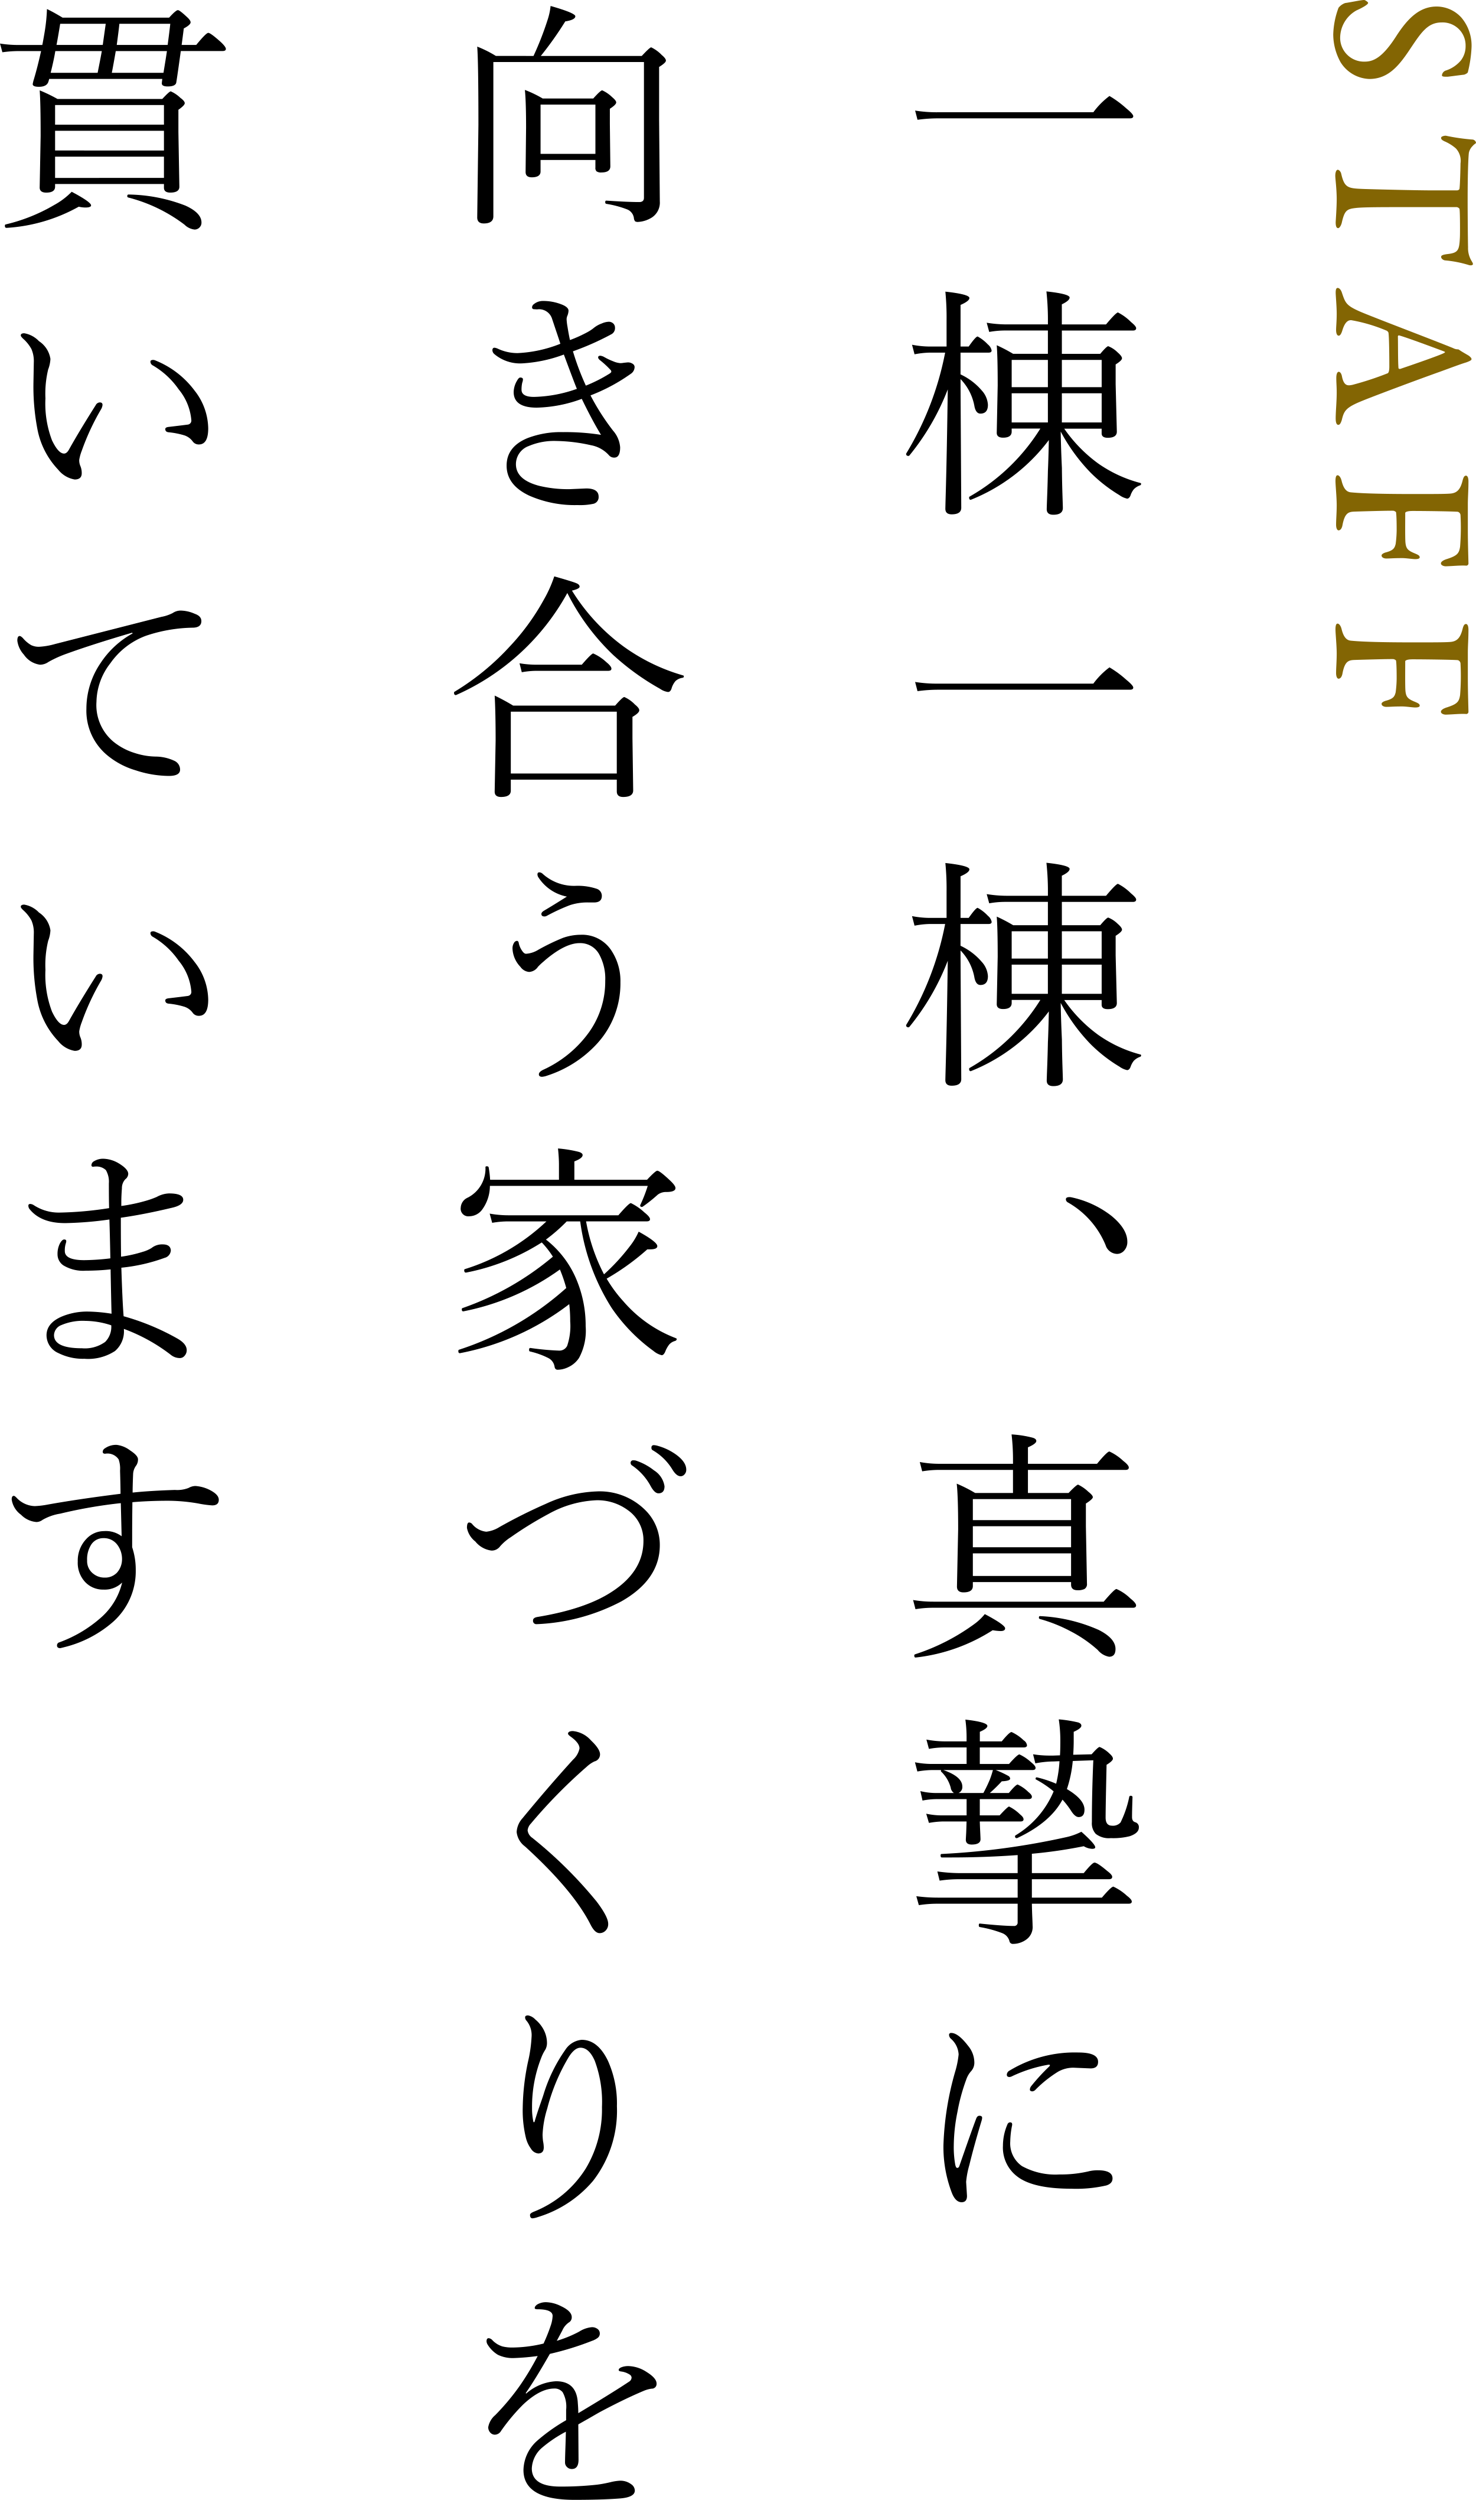 <svg xmlns="http://www.w3.org/2000/svg" width="217.119" height="367.516" viewBox="0 0 217.119 367.516">
  <g id="グループ_47059" data-name="グループ 47059" transform="translate(-142.371 -7310.17)">
    <g id="グループ_806" data-name="グループ 806" transform="translate(0 285)">
      <path id="パス_99542" data-name="パス 99542" d="M-5.15-22.605a45.442,45.442,0,0,0,2.057-5.256,9.712,9.712,0,0,0,.457-2.092Q1-28.916,1-28.441q0,.527-1.477.756a50.806,50.806,0,0,1-3.6,5.08H10.775q1.178-1.266,1.389-1.266a5.378,5.378,0,0,1,1.547,1.125q.615.51.615.826t-1,.932v7.8L13.43-1.23a2.615,2.615,0,0,1-1.477,2.549,4.124,4.124,0,0,1-1.687.475.779.779,0,0,1-.475-.088.926.926,0,0,1-.176-.492A1.6,1.6,0,0,0,8.648-.035,14.8,14.8,0,0,0,5.555-.861Q5.4-.9,5.4-1.107q0-.229.158-.229,3.164.211,4.852.211.686,0,.686-.633V-21.709H-11.057V.967q0,1.055-1.406,1.055-.967,0-.967-.9l.176-13.57q0-9.211-.176-11.531a17.394,17.394,0,0,1,2.742,1.371ZM3.955-7.312H-4.113v1.688q0,.861-1.3.861-.9,0-.9-.791l.07-6.5q0-3.867-.176-5.555A16.661,16.661,0,0,1-3.8-16.348H3.639q1.072-1.2,1.318-1.2a5.046,5.046,0,0,1,1.441.984q.615.51.615.791,0,.334-.932.932V-12.6l.07,6.223q0,.9-1.3.9a1.14,1.14,0,0,1-.721-.158.7.7,0,0,1-.176-.562Zm0-.9v-7.242H-4.113v7.242ZM.65,20.818a38.212,38.212,0,0,0,1.9,5.045A21.73,21.73,0,0,0,6.082,24.07q.211-.158.211-.264a.405.405,0,0,0-.141-.281,13.3,13.3,0,0,0-1.441-1.336q-.352-.264-.352-.475,0-.246.316-.246a1.468,1.468,0,0,1,.545.176,9.456,9.456,0,0,0,1.371.65,3.219,3.219,0,0,0,1.037.264,3.254,3.254,0,0,0,.51-.053l.51-.053a1.2,1.2,0,0,1,.773.193.58.58,0,0,1,.3.457,1.219,1.219,0,0,1-.58,1.037A26.666,26.666,0,0,1,3.234,27.3,34.083,34.083,0,0,0,6.557,32.49a4.184,4.184,0,0,1,1.037,2.443q0,1.512-.861,1.512a.987.987,0,0,1-.791-.352A4.683,4.683,0,0,0,3.27,34.617,24.413,24.413,0,0,0-1.828,34a9.49,9.49,0,0,0-4.008.738,2.84,2.84,0,0,0-1.9,2.672q0,2.285,3.41,3.182a18.091,18.091,0,0,0,4.5.492L2.6,40.98q1.828,0,1.828,1.213a1,1,0,0,1-.738,1.037,9.439,9.439,0,0,1-2.355.193,16.624,16.624,0,0,1-7.119-1.389q-3.322-1.564-3.322-4.412,0-2.777,3.076-4.043A13.664,13.664,0,0,1-.791,32.7a33.2,33.2,0,0,1,5.572.4q-1.3-2.127-2.83-5.291A20.219,20.219,0,0,1-4.676,29.1q-3.393,0-3.393-2.3a3.437,3.437,0,0,1,.51-1.687q.246-.439.457-.439.4,0,.4.281a1.674,1.674,0,0,1-.105.475,4.486,4.486,0,0,0-.105,1.037q0,1.055,1.828,1.055A20,20,0,0,0,1.23,26.338Q.914,25.6-.686,21.293a20.742,20.742,0,0,1-6.152,1.3,5.88,5.88,0,0,1-4.078-1.371.8.8,0,0,1-.281-.545q0-.387.316-.387a1.642,1.642,0,0,1,.475.141,6.8,6.8,0,0,0,2.918.65A19.244,19.244,0,0,0-1.2,19.711q-.211-.686-.65-1.969-.4-1.2-.6-1.793a1.994,1.994,0,0,0-2.127-1.3,3.5,3.5,0,0,1-.4-.018h-.07q-.316,0-.316-.3a.621.621,0,0,1,.281-.457,2.049,2.049,0,0,1,1.3-.457,7.362,7.362,0,0,1,2.672.475Q0,14.3,0,14.859a2.307,2.307,0,0,1-.193.791,1.311,1.311,0,0,0-.088.475,8.241,8.241,0,0,0,.123,1.037q.193,1.2.369,2a18.905,18.905,0,0,0,2.338-1.037,7.044,7.044,0,0,0,1.055-.65,4.092,4.092,0,0,1,1.3-.756,2.856,2.856,0,0,1,1-.246.946.946,0,0,1,.721.3.84.84,0,0,1,.211.563,1.017,1.017,0,0,1-.58,1A40.106,40.106,0,0,1,.65,20.818ZM-.176,56.35A34.608,34.608,0,0,1-16.523,71.344a.135.135,0,0,1-.053.018q-.264,0-.264-.352a.167.167,0,0,1,.07-.141,36.779,36.779,0,0,0,8.1-6.627,33.626,33.626,0,0,0,5.027-6.891,18.726,18.726,0,0,0,1.547-3.445q2.725.773,3.287,1.02.439.193.439.492,0,.316-1.125.58a29.281,29.281,0,0,0,7.629,8.244,28.235,28.235,0,0,0,8.7,4.219.138.138,0,0,1,.123.158.181.181,0,0,1-.158.193,1.923,1.923,0,0,0-1.055.475,2.915,2.915,0,0,0-.6,1.143q-.176.475-.51.475a2.7,2.7,0,0,1-1.178-.475,36.541,36.541,0,0,1-6.908-4.992A33.052,33.052,0,0,1-.176,56.35ZM7.1,83.789H-8.49v1.617q0,.932-1.441.932-.932,0-.932-.791l.141-7.488q0-4.078-.141-6.627a30.658,30.658,0,0,1,2.725,1.477H6.855q1.107-1.266,1.354-1.266a4.992,4.992,0,0,1,1.582,1.125q.615.492.615.826,0,.387-1,.967v3.146l.105,7.664q0,.967-1.477.967-.932,0-.932-.826Zm0-.9V73.8H-8.49v9.088ZM-6.873,68l-.334-1.318a15.19,15.19,0,0,0,2.6.211H1.951q1.424-1.652,1.688-1.652A6.833,6.833,0,0,1,5.555,66.51q.756.615.756.967,0,.316-.475.316H-4.641A12.092,12.092,0,0,0-6.873,68Zm6.627,32.982A6.457,6.457,0,0,1-4.465,98.1a.85.85,0,0,1-.105-.369q0-.316.281-.316a.787.787,0,0,1,.439.176,6.853,6.853,0,0,0,4.9,1.811,8.776,8.776,0,0,1,3.059.422,1.09,1.09,0,0,1,.791,1.055q0,.967-1.16.967H3.006a8.215,8.215,0,0,0-2.812.4A28.107,28.107,0,0,0-3.2,103.816a.748.748,0,0,1-.334.088q-.457,0-.457-.369,0-.211.316-.439Q-2.127,102.182-.246,100.986ZM5.4,113.361a7.418,7.418,0,0,0-.914-3.937,3.165,3.165,0,0,0-2.865-1.6q-2,0-4.781,2.268-.176.141-.492.422a9.14,9.14,0,0,0-.844.791,1.677,1.677,0,0,1-1.3.756,1.739,1.739,0,0,1-1.283-.756,4.1,4.1,0,0,1-1.16-2.672,1.5,1.5,0,0,1,.229-.861.532.532,0,0,1,.422-.281q.229,0,.281.387a3.1,3.1,0,0,0,.492,1.09q.281.422.563.422a3.9,3.9,0,0,0,1.793-.58,31.491,31.491,0,0,1,3.639-1.758,7.957,7.957,0,0,1,2.619-.457,5.137,5.137,0,0,1,4.623,2.5,8.091,8.091,0,0,1,1.213,4.482,13.073,13.073,0,0,1-3.445,9.035A17.061,17.061,0,0,1-3.129,127.3a2.99,2.99,0,0,1-.756.176q-.475,0-.475-.369,0-.352.65-.668a16.948,16.948,0,0,0,6.768-5.572A12.833,12.833,0,0,0,5.4,113.361Zm-8.719,38.045a14.56,14.56,0,0,1,4.641,6.258,17.481,17.481,0,0,1,1.2,6.486,8.45,8.45,0,0,1-.967,4.641A3.738,3.738,0,0,1,0,170.145a3.631,3.631,0,0,1-1.6.4q-.387,0-.457-.475a1.715,1.715,0,0,0-.914-1.248,11.725,11.725,0,0,0-2.707-.967q-.123-.035-.123-.229,0-.316.211-.281a39.178,39.178,0,0,0,4.219.387,1.257,1.257,0,0,0,1.178-.721,9.087,9.087,0,0,0,.439-3.586A20.289,20.289,0,0,0,.105,160.9a38.194,38.194,0,0,1-16.066,7.207q-.246.035-.246-.316,0-.158.105-.193a43.935,43.935,0,0,0,15.768-9.07,22.208,22.208,0,0,0-.932-2.725,36.207,36.207,0,0,1-14.186,6.152q-.246.035-.246-.3a.162.162,0,0,1,.105-.176A42.145,42.145,0,0,0-2.3,153.92a13.486,13.486,0,0,0-1.635-2.092,32.056,32.056,0,0,1-11.127,4.43q-.281.035-.281-.352a.149.149,0,0,1,.105-.158,30.717,30.717,0,0,0,11.988-7.014h-5.5a13.854,13.854,0,0,0-2.479.211l-.369-1.354a15.9,15.9,0,0,0,2.848.246H7.33q1.547-1.793,1.846-1.793a8.14,8.14,0,0,1,1.986,1.371q.826.65.826,1,0,.316-.51.316H2.584a26.831,26.831,0,0,0,2.637,7.787,30.328,30.328,0,0,0,3.814-4.148,10.036,10.036,0,0,0,1.283-2.127q2.742,1.512,2.742,2.127,0,.475-1.072.475h-.4a35.722,35.722,0,0,1-5.977,4.307,19.9,19.9,0,0,0,2.479,3.357,19.182,19.182,0,0,0,7.717,5.4.138.138,0,0,1,.105.141q0,.176-.246.264a1.754,1.754,0,0,0-.844.51,4.026,4.026,0,0,0-.6,1.072q-.229.51-.51.51a2.9,2.9,0,0,1-1.2-.615,25.649,25.649,0,0,1-6.152-6.311,31.468,31.468,0,0,1-4.641-12.744H-.264A25.407,25.407,0,0,1-3.322,151.406Zm-8.209-8.789H-1.406v-2.232q0-.984-.141-2.373a18.751,18.751,0,0,1,3.094.51q.527.176.527.457,0,.475-1.213.932v2.707H11.549q1.248-1.336,1.512-1.336.352,0,1.916,1.477.756.721.756,1.072,0,.58-1.336.58a2.033,2.033,0,0,0-1.266.387,22.472,22.472,0,0,1-2.2,1.758.19.19,0,0,1-.141.053q-.246,0-.246-.211a.2.2,0,0,1,.018-.088,21.43,21.43,0,0,0,1.09-2.795H-11.566a5.9,5.9,0,0,1-1.072,3.393,2.384,2.384,0,0,1-1.951,1.072,1.119,1.119,0,0,1-1.266-1.266,1.7,1.7,0,0,1,1.037-1.477,4.791,4.791,0,0,0,2.6-4.465q0-.141.193-.141.246,0,.281.176A16.184,16.184,0,0,1-11.531,142.617Zm24.1,39.012a2.243,2.243,0,0,1,.563.105,8.476,8.476,0,0,1,2.566,1.2q1.617,1.125,1.617,2.3a.967.967,0,0,1-.3.738.724.724,0,0,1-.527.229q-.6,0-1.2-.967a8.117,8.117,0,0,0-2.953-2.883A.384.384,0,0,1,12.2,182,.326.326,0,0,1,12.568,181.629Zm-3.023,2.232a1.234,1.234,0,0,1,.352.035,8.7,8.7,0,0,1,2.672,1.441,3.325,3.325,0,0,1,1.547,2.338q0,1.037-.9,1.037-.58,0-1.2-1.178a8.579,8.579,0,0,0-2.672-2.918.444.444,0,0,1-.211-.352A.357.357,0,0,1,9.545,183.861Zm-5.4,4.57a9.494,9.494,0,0,1,7.1,2.707,7.178,7.178,0,0,1,2.18,5.2q0,5.027-5.625,8.244A29.283,29.283,0,0,1-4.57,207.943h-.105a.482.482,0,0,1-.545-.545q0-.4.65-.51,6.926-1.143,10.758-3.586,4.834-3.041,4.834-7.594a5.388,5.388,0,0,0-2.338-4.553,7.5,7.5,0,0,0-4.57-1.424,15.758,15.758,0,0,0-7.031,2,53,53,0,0,0-5.572,3.428,7.192,7.192,0,0,0-1.582,1.354,1.518,1.518,0,0,1-1.266.615,3.625,3.625,0,0,1-2.373-1.336,3.3,3.3,0,0,1-1.23-2q0-.791.316-.791a.622.622,0,0,1,.439.211,3.075,3.075,0,0,0,2.092,1.143,4.6,4.6,0,0,0,1.934-.686,76.244,76.244,0,0,1,6.82-3.41A19.394,19.394,0,0,1,4.148,188.432ZM.65,223.664A4.075,4.075,0,0,1,3.3,225.035q1.336,1.266,1.336,2.057a1.067,1.067,0,0,1-.826,1.037,4.528,4.528,0,0,0-1.107.756,75.619,75.619,0,0,0-8.244,8.385,1.7,1.7,0,0,0-.475.984,1.563,1.563,0,0,0,.686,1.107A63.437,63.437,0,0,1,4.113,248.7q1.723,2.268,1.723,3.3a1.333,1.333,0,0,1-.439,1.055,1.2,1.2,0,0,1-.826.316q-.7,0-1.336-1.266Q.686,247.078-6.4,240.627a3.031,3.031,0,0,1-1.23-2.127,3.3,3.3,0,0,1,.861-2.021q3.85-4.676,7.453-8.631a3,3,0,0,0,.932-1.635q0-.809-1.336-1.758-.352-.264-.352-.4Q-.07,223.664.65,223.664ZM-5.01,281.15q.246-.861.686-2.162.545-1.547.65-1.9a23.015,23.015,0,0,1,3.2-6.557,3.216,3.216,0,0,1,2.408-1.477q2.391,0,3.885,3.129a15.291,15.291,0,0,1,1.3,6.627,16.836,16.836,0,0,1-3.5,10.969,17.175,17.175,0,0,1-8.156,5.344,2.99,2.99,0,0,1-.756.176q-.369,0-.369-.51,0-.229.545-.457a15.953,15.953,0,0,0,7.682-6.4,16.865,16.865,0,0,0,2.355-8.982,17.39,17.39,0,0,0-1.055-6.8q-.844-1.934-2.109-1.934-.861,0-1.723,1.371a28.492,28.492,0,0,0-3.164,7.576,14.907,14.907,0,0,0-.686,3.85,9.42,9.42,0,0,0,.07.949,4.906,4.906,0,0,1,.105.9q0,.9-.826.9a1.417,1.417,0,0,1-1.055-.7,4.514,4.514,0,0,1-.738-1.564,17.138,17.138,0,0,1-.475-4.465,34.678,34.678,0,0,1,.756-6.662,20.637,20.637,0,0,0,.545-3.744,3.329,3.329,0,0,0-.738-2.373.7.7,0,0,1-.211-.51q0-.281.439-.281a2.01,2.01,0,0,1,1.072.615,4.879,4.879,0,0,1,1.055,1.213,4.245,4.245,0,0,1,.65,2.232,2.044,2.044,0,0,1-.246.984,6.136,6.136,0,0,0-.58,1.143,19.616,19.616,0,0,0-1.371,7.418,9.062,9.062,0,0,0,.211,2.092Zm.475,34.389a34.017,34.017,0,0,1-3.463.3,5.061,5.061,0,0,1-2.391-.475,4.561,4.561,0,0,1-1.494-1.477,1.043,1.043,0,0,1-.176-.492q0-.475.316-.475a.864.864,0,0,1,.58.334,3.527,3.527,0,0,0,1.441.879,6.137,6.137,0,0,0,1.582.158,20.124,20.124,0,0,0,4.465-.58,24.753,24.753,0,0,0,1.09-2.742,4.906,4.906,0,0,0,.246-1.318q0-.984-2.232-.984-.4,0-.4-.176,0-.281.4-.545a2.525,2.525,0,0,1,1.318-.316,5.176,5.176,0,0,1,2.145.58q1.582.738,1.582,1.617a.863.863,0,0,1-.439.791A2.747,2.747,0,0,0-.9,311.76q-.211.4-.826,1.547a17.7,17.7,0,0,0,3.3-1.354,4.141,4.141,0,0,1,1.846-.65,1.336,1.336,0,0,1,.9.3.8.8,0,0,1,.281.6.79.79,0,0,1-.281.65,2.912,2.912,0,0,1-.861.457,42.894,42.894,0,0,1-6.205,1.916q-2.127,3.727-3.551,5.766l.07.07a7.229,7.229,0,0,1,4.395-1.811q3.041,0,3.2,3.217.07.861.07,1.477,5.168-3.094,7.453-4.623a.747.747,0,0,0,.387-.615.578.578,0,0,0-.316-.457,2.937,2.937,0,0,0-1.266-.439q-.316-.053-.316-.211,0-.264.492-.439a2.892,2.892,0,0,1,.949-.141,5.123,5.123,0,0,1,2.654.861q1.477.914,1.477,1.705a.694.694,0,0,1-.721.756,4.326,4.326,0,0,0-1.072.281q-2.83,1.178-6.557,3.164-.562.316-1.652.949-1.125.633-1.512.861l.035,5.186q0,1.371-.984,1.371a.982.982,0,0,1-.721-.3.913.913,0,0,1-.281-.668q0-.6.053-2.074.053-1.494.07-2.443A19.116,19.116,0,0,0-3.867,329,4.241,4.241,0,0,0-5.4,332.063q0,2.672,4.166,2.672a47.665,47.665,0,0,0,5.449-.281,18.582,18.582,0,0,0,1.969-.369,7.219,7.219,0,0,1,1.371-.211,2.6,2.6,0,0,1,1.652.51,1.154,1.154,0,0,1,.545.932q0,.967-2.092,1.16-2.637.211-6.8.211-7.488,0-7.488-4.395a5.933,5.933,0,0,1,2.092-4.359,26.339,26.339,0,0,1,4.184-2.953v-1.512a4.375,4.375,0,0,0-.51-2.6,1.481,1.481,0,0,0-1.248-.545q-2.074,0-4.588,2.373a28.409,28.409,0,0,0-3.234,3.867,1.081,1.081,0,0,1-.914.545.9.9,0,0,1-.7-.352,1.143,1.143,0,0,1-.264-.756,3.013,3.013,0,0,1,1.037-1.775,34.486,34.486,0,0,0,3.639-4.359A40.28,40.28,0,0,0-4.535,315.539Z" transform="translate(226 7056)"/>
      <path id="パス_99543" data-name="パス 99543" d="M-15.662-13.219l-.352-1.354a19.835,19.835,0,0,0,3.393.246H10.2a11.519,11.519,0,0,1,2.373-2.391,15.028,15.028,0,0,1,2.461,1.811q1.037.844,1.037,1.16t-.475.316H-12.586A22.234,22.234,0,0,0-15.662-13.219ZM3.656,33.861A26.74,26.74,0,0,1-7.787,42.633a.135.135,0,0,1-.053.018q-.229,0-.229-.334A.142.142,0,0,1-8,42.176a29.382,29.382,0,0,0,10.406-10H-1.811v.439q0,.9-1.266.9-.932,0-.932-.721l.141-6.979q0-4.113-.141-5.889A23.486,23.486,0,0,1-1.6,21.188H3.516V17.76H-2.637a13.3,13.3,0,0,0-2.479.211l-.369-1.354a18.463,18.463,0,0,0,2.848.246H3.516A39.78,39.78,0,0,0,3.3,12.012q3.41.369,3.41.9,0,.457-1.143,1v2.953h6.5q1.477-1.758,1.758-1.758a7.581,7.581,0,0,1,1.916,1.406q.756.615.756.9,0,.352-.475.352H5.572v3.428h5.643q.949-1.125,1.178-1.125a4.076,4.076,0,0,1,1.371.9q.65.563.65.879t-.932.9v2.883l.176,7q0,.9-1.336.9-.9,0-.9-.65v-.686h-5.5a21.351,21.351,0,0,0,4.992,5.115A19.258,19.258,0,0,0,17.1,40.172a.128.128,0,0,1,.123.141.207.207,0,0,1-.158.211,2.316,2.316,0,0,0-.914.58,2.939,2.939,0,0,0-.492.932q-.193.439-.492.439a3.039,3.039,0,0,1-1.125-.51,22.082,22.082,0,0,1-4.236-3.3A26.515,26.515,0,0,1,5.4,32.613q.035,2.355.176,5.361.018,1.986.088,4.113.053,1.582.053,1.758,0,1-1.406,1-.967,0-.967-.826,0-.176.07-2.057.07-1.863.105-3.6Q3.586,37.043,3.656,33.861Zm-.141-2.584V26.988H-1.811v4.289Zm2.057,0h5.854V26.988H5.572Zm0-9.193v4.008h5.854V22.084Zm-2.057,0H-1.811v4.008H3.516Zm-12.85-1.072v3.2a9.178,9.178,0,0,1,3.129,2.373,3.4,3.4,0,0,1,.9,2.092q0,1.3-1.107,1.3-.633,0-.861-1A7.679,7.679,0,0,0-9.334,24.9v.9l.105,18.018q0,.967-1.406.967-.932,0-.932-.826,0-.211.053-2.092.176-6.223.3-15.451a35.427,35.427,0,0,1-5.66,9.738A.169.169,0,0,1-17,36.2q-.334,0-.334-.3a.1.1,0,0,1,.018-.07A44.843,44.843,0,0,0-11.6,21.012h-2.3a12.848,12.848,0,0,0-2.2.246l-.369-1.406a14.078,14.078,0,0,0,2.531.264h2.549V16.3a38.934,38.934,0,0,0-.176-4.254q3.533.387,3.533.932,0,.457-1.3,1.02v6.117h1.2Q-7.1,18.639-6.82,18.639a5.919,5.919,0,0,1,1.512,1.178,1.49,1.49,0,0,1,.545.879q0,.316-.457.316Zm-6.328,49.77-.352-1.354a19.835,19.835,0,0,0,3.393.246H10.2a11.519,11.519,0,0,1,2.373-2.391,15.028,15.028,0,0,1,2.461,1.811q1.037.844,1.037,1.16t-.475.316H-12.586A22.234,22.234,0,0,0-15.662,70.781Zm19.318,47.08a26.74,26.74,0,0,1-11.443,8.771.135.135,0,0,1-.053.018q-.229,0-.229-.334a.142.142,0,0,1,.07-.141,29.382,29.382,0,0,0,10.406-10H-1.811v.439q0,.9-1.266.9-.932,0-.932-.721l.141-6.979q0-4.113-.141-5.889A23.485,23.485,0,0,1-1.6,105.188H3.516V101.76H-2.637a13.3,13.3,0,0,0-2.479.211l-.369-1.354a18.463,18.463,0,0,0,2.848.246H3.516A39.78,39.78,0,0,0,3.3,96.012q3.41.369,3.41.9,0,.457-1.143,1v2.953h6.5q1.477-1.758,1.758-1.758a7.581,7.581,0,0,1,1.916,1.406q.756.615.756.9,0,.352-.475.352H5.572v3.428h5.643q.949-1.125,1.178-1.125a4.076,4.076,0,0,1,1.371.9q.65.563.65.879t-.932.9v2.883l.176,7q0,.9-1.336.9-.9,0-.9-.65v-.686h-5.5a21.351,21.351,0,0,0,4.992,5.115,19.258,19.258,0,0,0,6.188,2.883.128.128,0,0,1,.123.141.207.207,0,0,1-.158.211,2.316,2.316,0,0,0-.914.58,2.939,2.939,0,0,0-.492.932q-.193.439-.492.439a3.039,3.039,0,0,1-1.125-.51,22.082,22.082,0,0,1-4.236-3.3A26.515,26.515,0,0,1,5.4,116.613q.035,2.355.176,5.361.018,1.986.088,4.113.053,1.582.053,1.758,0,1-1.406,1-.967,0-.967-.826,0-.176.07-2.057.07-1.863.105-3.6Q3.586,121.043,3.656,117.861Zm-.141-2.584v-4.289H-1.811v4.289Zm2.057,0h5.854v-4.289H5.572Zm0-9.193v4.008h5.854v-4.008Zm-2.057,0H-1.811v4.008H3.516Zm-12.85-1.072v3.2a9.178,9.178,0,0,1,3.129,2.373,3.4,3.4,0,0,1,.9,2.092q0,1.3-1.107,1.3-.633,0-.861-1A7.679,7.679,0,0,0-9.334,108.9v.9l.105,18.018q0,.967-1.406.967-.932,0-.932-.826,0-.211.053-2.092.176-6.223.3-15.451a35.427,35.427,0,0,1-5.66,9.738A.169.169,0,0,1-17,120.2q-.334,0-.334-.3a.1.1,0,0,1,.018-.07A44.843,44.843,0,0,0-11.6,105.012h-2.3a12.848,12.848,0,0,0-2.2.246l-.369-1.406a14.078,14.078,0,0,0,2.531.264h2.549V100.3a38.934,38.934,0,0,0-.176-4.254q3.533.387,3.533.932,0,.457-1.3,1.02v6.117h1.2q1.037-1.477,1.318-1.477a5.919,5.919,0,0,1,1.512,1.178,1.49,1.49,0,0,1,.545.879q0,.316-.457.316Zm7.717,83.648v-3.393H-12.41a15.376,15.376,0,0,0-2.566.211l-.352-1.371a15.44,15.44,0,0,0,2.918.264H-1.617V183.9a31.879,31.879,0,0,0-.211-3.85,16.115,16.115,0,0,1,3.129.492q.51.158.51.475,0,.4-1.23.932v2.426H10.74q1.494-1.811,1.828-1.811a7.536,7.536,0,0,1,2.021,1.371q.826.633.826.984t-.475.352H.58v3.393H6.557q1.178-1.23,1.406-1.23a5.919,5.919,0,0,1,1.512,1.055q.65.51.65.791t-1.02.932v3.34l.158,8.438a.831.831,0,0,1-.369.791,2.258,2.258,0,0,1-1.037.176q-.932,0-.932-.844v-.352H-7.523v.58q0,.932-1.371.932-.967,0-.967-.861l.176-8.42q0-4.834-.211-6.7a21.035,21.035,0,0,1,2.707,1.371Zm8.543,12.2v-3.322H-7.523v3.322Zm0-4.219v-3.094H-7.523v3.094Zm0-3.99v-3.094H-7.523v3.094ZM2.338,207.188a.177.177,0,0,1-.141-.193q0-.264.193-.229A23.9,23.9,0,0,1,11,208.8q2.461,1.248,2.461,2.795,0,1.143-.949,1.143a2.809,2.809,0,0,1-1.652-.984A19.024,19.024,0,0,0,6.8,208.963,22,22,0,0,0,2.338,207.188Zm-18.246,5.66q-.229.035-.229-.281a.175.175,0,0,1,.123-.193,30.785,30.785,0,0,0,8.736-4.465,8,8,0,0,0,1.512-1.441q2.988,1.582,2.988,2.092,0,.4-.668.4a7.8,7.8,0,0,1-1.16-.123A26.391,26.391,0,0,1-15.908,212.848Zm-.053-7.1-.352-1.354a17.135,17.135,0,0,0,2.988.246H11.725q1.582-1.863,1.881-1.863a6.829,6.829,0,0,1,2.021,1.371q.861.686.861,1.037t-.475.352H-13.324A15.413,15.413,0,0,0-15.961,205.746ZM5.221,228.094l-.826.035a14.861,14.861,0,0,0-2.725.281l-.334-1.336a14.927,14.927,0,0,0,2.268.193h.721l.967-.035q.053-.686.053-2.162a20.914,20.914,0,0,0-.229-3.129,19.363,19.363,0,0,1,2.865.457q.457.158.457.475,0,.4-1.125.9v1.406q0,.756-.07,1.969l2.707-.07Q10.9,226,11.127,226a4.659,4.659,0,0,1,1.477,1q.475.422.475.721,0,.334-.932.9-.141,6.346-.141,7.752,0,1.2.932,1.2a1.481,1.481,0,0,0,1.266-.475,15.38,15.38,0,0,0,1.283-3.779.2.2,0,0,1,.211-.141q.264,0,.264.211-.07,2-.07,2.918,0,.615.457.756a.731.731,0,0,1,.545.791q0,.809-1.336,1.266a9.893,9.893,0,0,1-2.795.281,3.088,3.088,0,0,1-2.215-.633,2.282,2.282,0,0,1-.562-1.705q0-4.307.211-9.105l-3.023.105a18.273,18.273,0,0,1-.861,4.131q2.584,1.529,2.584,3.023,0,1.09-.861,1.09-.545,0-1.16-1a12.986,12.986,0,0,0-1.213-1.564q-1.793,3.375-6.68,5.66h-.07q-.229,0-.229-.264a.142.142,0,0,1,.07-.141,13.688,13.688,0,0,0,5.607-6.469,15.243,15.243,0,0,0-2.584-1.74.094.094,0,0,1-.07-.105q0-.246.211-.211a16.838,16.838,0,0,1,2.813.932A18.246,18.246,0,0,0,5.221,228.094ZM-.932,249.047H-12.656a17.387,17.387,0,0,0-2.812.211l-.369-1.318a23.785,23.785,0,0,0,3.182.211H-.932v-2.707H-9.492a19.2,19.2,0,0,0-2.918.211l-.334-1.354a23.836,23.836,0,0,0,3.252.246H-.932v-2.654q-4.781.352-9.826.352h-1.336q-.176,0-.176-.3,0-.211.141-.211A109.356,109.356,0,0,0,6.24,239.256a9.136,9.136,0,0,0,2.2-.791q2.039,1.811,2.039,2.285,0,.229-.457.229a2.639,2.639,0,0,1-1.23-.387A70.46,70.46,0,0,1,1.16,241.7v2.848H8.789Q10.055,243,10.371,243q.422,0,1.916,1.266.686.51.686.826,0,.352-.475.352H1.16v2.707h10.3q1.371-1.617,1.688-1.617a7.7,7.7,0,0,1,1.986,1.336q.721.545.721.861t-.475.316H1.16q.018,1.072.07,2.2.035.809.035,1.037A2.245,2.245,0,0,1,.4,254.268a3.341,3.341,0,0,1-2.021.686.5.5,0,0,1-.527-.439,1.744,1.744,0,0,0-1.028-1.134,17.331,17.331,0,0,0-3.331-.905q-.141-.035-.141-.246,0-.3.176-.264,3.445.352,4.957.352a.505.505,0,0,0,.58-.562Zm-3.234-19.652a13.662,13.662,0,0,1,1.828.844.5.5,0,0,1,.3.422q0,.334-1.23.387a23.533,23.533,0,0,1-1.758,1.723h2.795q1.037-1.248,1.3-1.248A5.621,5.621,0,0,1,.65,232.629q.51.4.51.686,0,.352-.475.352H-6.5v2.391h2.918q1.2-1.3,1.389-1.3a6.251,6.251,0,0,1,1.617,1.16q.51.4.51.721t-.457.316H-6.5q.018.7.07,1.74.035.738.035.861,0,.791-1.3.791-.861,0-.861-.721,0-.053.053-1,.035-.9.053-1.67h-3.533a13.193,13.193,0,0,0-2,.211l-.4-1.354a10.771,10.771,0,0,0,2.373.246h3.568v-2.391h-4.359a11.181,11.181,0,0,0-2.127.211l-.316-1.389a9.767,9.767,0,0,0,2.408.281h2.531a1.136,1.136,0,0,1-.475-.791,5.038,5.038,0,0,0-1.389-2.338.169.169,0,0,1-.053-.123.217.217,0,0,1,.035-.123h-1.477a13.527,13.527,0,0,0-2.021.211l-.352-1.354a13.06,13.06,0,0,0,2.373.246h5.221v-2.426h-3.34a12.3,12.3,0,0,0-2.2.211l-.369-1.371a14.229,14.229,0,0,0,2.566.264h3.34v-.334a19.365,19.365,0,0,0-.176-2.865q3.234.369,3.234.932,0,.387-1.107.861v1.406H-3.27q1.125-1.371,1.441-1.371a6.333,6.333,0,0,1,1.793,1.23.989.989,0,0,1,.475.721q0,.316-.51.316H-6.5V228.5H-2.2q1.248-1.406,1.529-1.406a6.626,6.626,0,0,1,1.723,1.16q.65.51.65.826t-.475.316Zm-1.811,3.375a20.168,20.168,0,0,0,.949-1.969,12.9,12.9,0,0,0,.457-1.406h-7.295q2.795.967,2.795,2.443a.943.943,0,0,1-.562.932Zm9.686,40.207a.352.352,0,0,0,.105-.193q0-.07-.141-.07H3.586a20.68,20.68,0,0,0-5.291,1.67,1.079,1.079,0,0,1-.422.141q-.4,0-.4-.352a.742.742,0,0,1,.439-.615A18.519,18.519,0,0,1,8.016,270.92q2.883,0,2.883,1.371,0,.967-1.107.967l-2.531-.105a4.564,4.564,0,0,0-2.232.58,17.764,17.764,0,0,0-3.3,2.619.768.768,0,0,1-.475.281q-.387,0-.387-.281a.881.881,0,0,1,.211-.51A29.158,29.158,0,0,1,3.709,272.977Zm-5.748,8.209q.3,0,.3.316a1.058,1.058,0,0,1-.018.158A12.692,12.692,0,0,0-2.021,284,4.057,4.057,0,0,0-.3,287.619a10.191,10.191,0,0,0,5.52,1.23,17.927,17.927,0,0,0,4.2-.439,5.649,5.649,0,0,1,1.441-.176q2.162,0,2.162,1.2,0,.756-.932,1.037a19.855,19.855,0,0,1-5.115.475q-5.748,0-8.051-1.863a5.312,5.312,0,0,1-2.021-4.465,7.869,7.869,0,0,1,.668-3.146A.429.429,0,0,1-2.039,281.186Zm-4.992-.545q.158-.422.475-.422.4,0,.4.316a2,2,0,0,1-.07.369q-1.16,3.85-1.811,6.557a12.858,12.858,0,0,0-.475,2.479L-8.385,292q0,.932-.791.932-.861,0-1.406-1.3a18.821,18.821,0,0,1-1.266-7.137,43.877,43.877,0,0,1,1.723-10.758,13.449,13.449,0,0,0,.51-2.531,3.283,3.283,0,0,0-1.125-2.3.8.8,0,0,1-.281-.545.28.28,0,0,1,.316-.316q1.037,0,2.5,1.916a3.851,3.851,0,0,1,.9,2.373,1.853,1.853,0,0,1-.51,1.371,3.593,3.593,0,0,0-.686,1.213,27.781,27.781,0,0,0-1.283,4.711,25.785,25.785,0,0,0-.545,4.939,14.6,14.6,0,0,0,.211,2.813q.105.51.3.51.211,0,.316-.3Q-7.77,282.592-7.031,280.641Z" transform="translate(293 7056)"/>
      <path id="パス_99544" data-name="パス 99544" d="M-9.387-19.23l-.105.352q-.211.809-1.424.809-.9,0-.9-.4a4.792,4.792,0,0,1,.176-.721q.527-1.758,1.055-4.131h-3.3a16.9,16.9,0,0,0-2.391.176l-.352-1.283a17.124,17.124,0,0,0,2.742.211h3.48q.141-.686.369-2.057A25.681,25.681,0,0,0-9.721-29.5q.861.4,2.3,1.266H8.244q1-1.107,1.3-1.107.246,0,1.318,1,.545.492.545.791,0,.369-1,.9-.211,1.67-.316,2.426h2.145Q13.693-26,14.01-26q.334,0,1.863,1.371.721.686.721.984,0,.316-.457.316H9.967Q9.475-19.758,9.3-18.7q-.105.58-1.266.58-.861,0-.861-.457,0-.088.07-.65Zm1.072-4.992h6.8l.439-3.111h-6.7Q-8.068-25.523-8.314-24.223Zm-.176.9q-.193,1.2-.686,3.2h6.908q.475-2.355.615-3.2Zm15.908,3.2q.387-2.32.51-3.2H.4q-.334,1.934-.58,3.2Zm.615-4.1q.281-2.092.387-3.111H.932q-.088.9-.387,3.111ZM7.488-3.779H-8.525v.387q0,.879-1.3.879-.967,0-.967-.756l.141-7.576q0-4.887-.141-6.7a22.919,22.919,0,0,1,2.619,1.266H7.242Q8.279-17.4,8.49-17.4a4.823,4.823,0,0,1,1.406.949q.65.475.65.791t-.932.967v3.3l.141,8.016q0,.861-1.336.861-.932,0-.932-.721Zm0-.9V-7.8H-8.525v3.129Zm0-4.025v-2.9H-8.525v2.9Zm0-3.8v-2.883H-8.525V-12.5ZM2.232-1.793a.193.193,0,0,1-.141-.193q0-.246.193-.246A24.055,24.055,0,0,1,10.652-.6Q13.008.475,13.008,1.881a.99.99,0,0,1-.334.773,1.006,1.006,0,0,1-.686.264A2.505,2.505,0,0,1,10.512,2.2,23.189,23.189,0,0,0,2.232-1.793ZM-15.68,2.672q-.229,0-.229-.316,0-.176.123-.193A25.729,25.729,0,0,0-8.666-.686,10.854,10.854,0,0,0-6.082-2.637q2.848,1.512,2.848,2,0,.316-.844.316a4.449,4.449,0,0,1-.967-.123A24.818,24.818,0,0,1-15.68,2.672ZM5.5,22.348q0-.264.4-.264a.78.78,0,0,1,.352.088,13.4,13.4,0,0,1,5.748,4.43,9.17,9.17,0,0,1,2,5.537q0,2.373-1.371,2.373a1.075,1.075,0,0,1-.932-.475,2.476,2.476,0,0,0-1.2-.861,11.774,11.774,0,0,0-2.338-.457q-.475-.053-.475-.475,0-.264.545-.316,2.109-.246,2.742-.334a.589.589,0,0,0,.545-.65,8.156,8.156,0,0,0-1.863-4.535,11.907,11.907,0,0,0-3.8-3.516A.622.622,0,0,1,5.5,22.348ZM-5.643,39.662a3.936,3.936,0,0,1-2.426-1.441,11.826,11.826,0,0,1-3.059-5.977,33.212,33.212,0,0,1-.58-6.873l.053-2.953a4.455,4.455,0,0,0-.352-1.934,5.641,5.641,0,0,0-1.23-1.529q-.334-.316-.334-.475,0-.316.51-.316a3.868,3.868,0,0,1,2.162,1.16,3.8,3.8,0,0,1,1.688,2.619,5.043,5.043,0,0,1-.334,1.547,15.14,15.14,0,0,0-.4,4.254A15.151,15.151,0,0,0-8.982,33.9q.932,1.951,1.775,1.951.4,0,.721-.58,1.477-2.654,3.938-6.539a.7.7,0,0,1,.6-.4q.4,0,.4.369a1.619,1.619,0,0,1-.211.633,35.235,35.235,0,0,0-2.848,6.117,6.555,6.555,0,0,0-.369,1.336,2.134,2.134,0,0,0,.141.826,2.643,2.643,0,0,1,.229,1.125Q-4.605,39.662-5.643,39.662ZM9.967,58.934a5.343,5.343,0,0,1,2.057.475q.967.334.967,1.072,0,.914-1.178.967a22.552,22.552,0,0,0-7,1.2A11.063,11.063,0,0,0-.4,66.686a9.462,9.462,0,0,0-2.039,5.643A7.019,7.019,0,0,0,0,78.164a9.248,9.248,0,0,0,3.234,1.723,10.352,10.352,0,0,0,3.023.51A6.589,6.589,0,0,1,9,81.012a1.42,1.42,0,0,1,.861,1.3q0,.932-1.652.932a15.949,15.949,0,0,1-4.887-.826A11.722,11.722,0,0,1-.791,80.256,8.5,8.5,0,0,1-3.92,73.383a11.926,11.926,0,0,1,2.109-6.768,13.315,13.315,0,0,1,4.693-4.324l-.07-.105q-5.818,1.705-9.65,3.094A16.724,16.724,0,0,0-9.51,66.492a2.17,2.17,0,0,1-1.23.4,3.4,3.4,0,0,1-2.373-1.477,3.726,3.726,0,0,1-.967-2.057q0-.686.352-.686.158,0,.475.316a4.584,4.584,0,0,0,1.2,1.02,2.528,2.528,0,0,0,1.213.246,10.575,10.575,0,0,0,2.3-.4l15.627-3.99A6.128,6.128,0,0,0,8.771,59.3,2.087,2.087,0,0,1,9.967,58.934ZM5.5,106.348q0-.264.4-.264a.78.78,0,0,1,.352.088,13.4,13.4,0,0,1,5.748,4.43,9.17,9.17,0,0,1,2,5.537q0,2.373-1.371,2.373a1.075,1.075,0,0,1-.932-.475,2.476,2.476,0,0,0-1.2-.861,11.774,11.774,0,0,0-2.338-.457q-.475-.053-.475-.475,0-.264.545-.316,2.109-.246,2.742-.334a.589.589,0,0,0,.545-.65,8.156,8.156,0,0,0-1.863-4.535,11.907,11.907,0,0,0-3.8-3.516A.622.622,0,0,1,5.5,106.348ZM-5.643,123.662a3.936,3.936,0,0,1-2.426-1.441,11.826,11.826,0,0,1-3.059-5.977,33.212,33.212,0,0,1-.58-6.873l.053-2.953a4.455,4.455,0,0,0-.352-1.934,5.641,5.641,0,0,0-1.23-1.529q-.334-.316-.334-.475,0-.316.51-.316a3.868,3.868,0,0,1,2.162,1.16,3.8,3.8,0,0,1,1.688,2.619,5.043,5.043,0,0,1-.334,1.547,15.14,15.14,0,0,0-.4,4.254,15.151,15.151,0,0,0,.967,6.152q.932,1.951,1.775,1.951.4,0,.721-.58,1.477-2.654,3.938-6.539a.7.7,0,0,1,.6-.4q.4,0,.4.369a1.619,1.619,0,0,1-.211.633,35.235,35.235,0,0,0-2.848,6.117,6.555,6.555,0,0,0-.369,1.336,2.134,2.134,0,0,0,.141.826,2.643,2.643,0,0,1,.229,1.125Q-4.605,123.662-5.643,123.662ZM-.58,146.783q-.035-1.248-.035-3.639a3.372,3.372,0,0,0-.439-1.951,2,2,0,0,0-1.477-.527,2.7,2.7,0,0,0-.4.035.218.218,0,0,1-.246-.246.7.7,0,0,1,.4-.58,2.537,2.537,0,0,1,1.371-.352,4.658,4.658,0,0,1,2.2.65q1.441.861,1.441,1.582a1.043,1.043,0,0,1-.439.791,1.914,1.914,0,0,0-.492,1.336q-.088,1.16-.088,1.986v.6a25.338,25.338,0,0,0,3.709-.791,12.45,12.45,0,0,0,1.512-.545,4.037,4.037,0,0,1,1.793-.51q2.092,0,2.092.932,0,.826-1.758,1.2-4.061.967-7.418,1.441,0,3.779.035,5.73a19.635,19.635,0,0,0,3.2-.721,5.2,5.2,0,0,0,1.266-.545,2.485,2.485,0,0,1,1.652-.545q1.125,0,1.2.861a1.2,1.2,0,0,1-.932,1.125,25.89,25.89,0,0,1-6.346,1.441q.158,4.975.334,7.137a35.382,35.382,0,0,1,7.945,3.3q1.336.773,1.336,1.688a1.2,1.2,0,0,1-.316.826.865.865,0,0,1-.686.334,2.1,2.1,0,0,1-1.336-.475,26.016,26.016,0,0,0-6.908-3.814,3.826,3.826,0,0,1-1.3,3.252,7.217,7.217,0,0,1-4.5,1.143,8.042,8.042,0,0,1-3.8-.826,2.873,2.873,0,0,1-1.775-2.619q0-1.828,2.32-2.795a9.705,9.705,0,0,1,3.8-.7,23.913,23.913,0,0,1,3.445.316q-.053-1.758-.141-6.521a33.914,33.914,0,0,1-3.639.193,5.619,5.619,0,0,1-3.322-.791,1.956,1.956,0,0,1-.844-1.635,3.353,3.353,0,0,1,.352-1.582q.334-.58.615-.58.316,0,.316.246a1.131,1.131,0,0,1-.07.334,3.458,3.458,0,0,0-.141,1.125q0,1.336,2.848,1.336a34.528,34.528,0,0,0,3.85-.264q-.07-3.674-.141-5.713a52.6,52.6,0,0,1-6.311.527q-3.727.07-5.432-2.057a.816.816,0,0,1-.176-.51q0-.246.281-.246a1.057,1.057,0,0,1,.51.176,6.714,6.714,0,0,0,3.885,1.09A51.78,51.78,0,0,0-.58,146.783Zm.316,17.227a12.358,12.358,0,0,0-3.814-.65,7.978,7.978,0,0,0-3.516.615,1.65,1.65,0,0,0-1.09,1.477q0,1.934,4.113,1.934a5.092,5.092,0,0,0,3.41-.932A3.126,3.126,0,0,0-.264,164.01Zm3.111,26q-.035,2.742-.035,4.535v2.092a10.388,10.388,0,0,1,.527,3.34,9.944,9.944,0,0,1-3.375,7.664,17.1,17.1,0,0,1-6.732,3.586q-.949.246-1,.246-.475,0-.475-.4a.459.459,0,0,1,.352-.457,19.085,19.085,0,0,0,6.1-3.621,9.9,9.9,0,0,0,3.129-5.168,3.635,3.635,0,0,1-2.742,1.037A3.588,3.588,0,0,1-4.1,201.756a4.123,4.123,0,0,1-1.09-3.023A4.6,4.6,0,0,1-3.92,195.41a3.539,3.539,0,0,1,2.584-1.143,3.852,3.852,0,0,1,2.6.756l-.123-4.869A69.343,69.343,0,0,0-7.77,191.7a7.538,7.538,0,0,0-2.6.914,1.52,1.52,0,0,1-.9.316,3.554,3.554,0,0,1-2.268-1.072,3.36,3.36,0,0,1-1.371-2.232q0-.545.316-.545.123,0,.4.281a3.81,3.81,0,0,0,2.672,1.23,12.306,12.306,0,0,0,1.828-.211q4.588-.826,10.793-1.6,0-1.107-.07-3.41a4.1,4.1,0,0,0-.211-1.652,1.966,1.966,0,0,0-1.986-.826q-.352,0-.352-.3A.628.628,0,0,1-1.2,182.1a2.838,2.838,0,0,1,1.74-.51,4.02,4.02,0,0,1,1.986.826q1.143.738,1.143,1.3a1.541,1.541,0,0,1-.281.932,2.237,2.237,0,0,0-.439,1.3q-.07,1.652-.07,2.654,2.479-.264,6.223-.387a4.6,4.6,0,0,0,2.021-.3,2.065,2.065,0,0,1,1-.281,5.5,5.5,0,0,1,2.531.826q.9.563.9,1.2,0,.826-.967.826a15.517,15.517,0,0,1-2.057-.281,26.331,26.331,0,0,0-4.359-.4Q5.467,189.8,2.848,190.014ZM-1.406,195.3a2.1,2.1,0,0,0-1.793.932,3.986,3.986,0,0,0-.615,2.355,2.323,2.323,0,0,0,.914,1.951,2.591,2.591,0,0,0,1.67.563A2.382,2.382,0,0,0,.6,200.35a2.953,2.953,0,0,0,.721-1.951,3.445,3.445,0,0,0-.809-2.268A2.45,2.45,0,0,0-1.406,195.3Z" transform="translate(159 7056)"/>
      <path id="パス_99545" data-name="パス 99545" d="M-15.838-5.52q0-.316.527-.316a1.392,1.392,0,0,1,.229.018A14.472,14.472,0,0,1-9.176-3.111Q-6.8-1.178-6.8.721a1.867,1.867,0,0,1-.51,1.354,1.381,1.381,0,0,1-1.037.439A1.819,1.819,0,0,1-10,1.213a12.841,12.841,0,0,0-5.555-6.275A.524.524,0,0,1-15.838-5.52Z" transform="translate(315 7207)"/>
      <path id="パス_99546" data-name="パス 99546" d="M8.22-19.83a6.369,6.369,0,0,0-4.44,1.47A4.928,4.928,0,0,0,2.13-14.7c0,2.55,1.8,4.29,4.35,5.94,3.15,2.01,3.75,3.36,3.75,4.62A3.5,3.5,0,0,1,6.6-.51a4.652,4.652,0,0,1-3.9-2.4c-.42-.93-.87-1.71-1.11-1.71-.12,0-.42.45-.42.57,0,.48.3,1.8.45,2.82a2.229,2.229,0,0,0,.69.96A12.047,12.047,0,0,0,6.24.51,8.5,8.5,0,0,0,10.32-.57,5.193,5.193,0,0,0,12.78-4.8c0-2.7-1.83-4.26-4.14-5.82C6-12.39,4.47-13.32,4.47-15.45a3.373,3.373,0,0,1,3.45-3.51,3.416,3.416,0,0,1,2.13.69,4.828,4.828,0,0,1,1.47,2.16.833.833,0,0,0,.72.63c.21,0,.21-.3.21-.81,0-.12-.24-1.86-.3-2.43,0-.06-.18-.51-.36-.57A18.424,18.424,0,0,0,8.22-19.83Zm22.44.57c-3.84,0-6.24-.09-7.02-.18a1.975,1.975,0,0,1-1.02-.57c-.33-.27-.33-.48-.48-.48a.576.576,0,0,0-.45.48,29.7,29.7,0,0,1-.57,3.96c0,.3.12.69.3.69.12,0,.3.03.57-.6a6.328,6.328,0,0,1,.99-1.56,2.671,2.671,0,0,1,2.22-.69c.48,0,3.12.06,3.72.15.09,0,.24.15.24.39v3.57c0,2.31-.15,8.43-.21,10.2-.09,2.25-.15,2.76-2.25,3.24-.27.06-.57.3-.57.51,0,.18.3.36.9.36.39,0,1.92-.21,3.42-.21,1.32,0,3.18.15,3.42.15.3,0,.84-.03.84-.36,0-.21-.42-.45-.81-.54-1.86-.42-2.01-.78-2.16-2.13-.12-1.11-.12-3.96-.12-7.44v-7.35c0-.06.12-.36.27-.39.36-.09,3.69-.09,4.2-.06,1.86.09,2.25.24,2.43,1.8.09.75.21.96.42.96.24,0,.48-.3.51-.57a16.814,16.814,0,0,1,.66-3.42c.15-.42.03-.69-.12-.69-.12,0-.21.06-.42.18a3.629,3.629,0,0,1-2.04.54C36.3-19.29,32.22-19.26,30.66-19.26Zm23.31-.57c-.15,0-.27.12-.48.36-.21.33-.63,1.11-.9,1.47a.361.361,0,0,0-.06.24,1.567,1.567,0,0,1-.18.63c-1.32,3.24-4.74,12.3-5.43,13.83-.87,1.95-1.26,2.04-2.76,2.55-.45.15-.66.42-.66.6s.15.3.69.3C44.64.15,46.2,0,47.31,0s1.86.09,2.37.09c.39,0,.84-.09.84-.39,0-.21-.3-.39-.81-.54-1.35-.42-1.47-.93-1.47-1.29A23.845,23.845,0,0,1,49.8-7.38c.06-.09.21-.24.33-.24.63-.09,3.27-.12,4.92-.12.87,0,.99.18,1.02.3a45.1,45.1,0,0,1,1.68,5.13c.12.63.24,1.23-1.2,1.53-.54.09-.72.33-.72.48s.18.36.93.36S57.93,0,58.89,0c1.32,0,2.79.15,3.78.15.75,0,.96-.18.96-.39s-.24-.36-.72-.51c-1.35-.33-1.83-.57-2.82-3.03-.51-1.23-2.76-7.17-4.32-11.55-.57-1.56-1.08-2.91-1.32-3.72C54.21-19.71,54.09-19.83,53.97-19.83ZM55.32-9.09c-.99.09-3.48.06-4.68.09a.152.152,0,0,1-.15-.21c.24-.93,1.8-5.13,2.34-6.57.09-.21.15-.18.24,0,.27.42,1.83,4.92,2.34,6.45A.258.258,0,0,1,55.32-9.09Zm19.95-10.2c-.93,0-2.01-.09-3.33-.09-.48,0-.84.12-.84.36,0,.21.15.36.75.51,1.32.33,1.83.84,1.89,1.86.06.78.06,2.55.06,5.37,0,5.94-.15,8.16-.24,9.09-.03.39-.09,1.08-1.71,1.47-.48.12-.81.36-.81.6,0,.18.24.3.84.3.63,0,2.37-.18,3.57-.18,1.14,0,2.07.09,2.85.09.57,0,.84-.18.84-.36,0-.27-.27-.48-.72-.57-1.95-.36-2.01-.96-2.04-1.89-.03-.87-.15-5.07-.12-5.64.03-.12.15-.36.24-.36.63-.09,2.07-.09,2.64-.09a16.794,16.794,0,0,1,2.01.15c.57.15.93.3,1.23,1.44.12.42.3.63.45.63.3,0,.45-.36.45-.69,0-.66-.06-.93-.06-2.37,0-.54.15-1.5.15-1.89,0-.36-.06-.66-.27-.66-.27,0-.39.3-.57.72-.42,1.02-.69,1.29-1.62,1.38-.72.06-3.15.03-4.32.03-.15,0-.3-.3-.3-1.11,0-1.98.06-5.91.12-6.63a.56.56,0,0,1,.48-.39,35.071,35.071,0,0,1,4.65.06c.99.15,1.32.42,1.8,1.89.18.6.42.93.66.93.27,0,.45-.42.42-.81-.03-1.02-.15-2.07-.09-2.94a.332.332,0,0,0-.36-.3c-.24,0-3,.09-4.8.09Zm21.81,0c-.93,0-2.01-.09-3.33-.09-.48,0-.84.12-.84.36,0,.21.15.36.75.51,1.32.33,1.83.84,1.89,1.86.06.78.06,2.55.06,5.37,0,5.94-.15,8.16-.24,9.09-.03.39-.09,1.08-1.71,1.47-.48.12-.81.36-.81.6,0,.18.24.3.84.3.63,0,2.37-.18,3.57-.18,1.14,0,2.07.09,2.85.09.57,0,.84-.18.84-.36,0-.27-.27-.48-.72-.57-1.95-.36-2.01-.96-2.04-1.89-.03-.87-.15-5.07-.12-5.64.03-.12.15-.36.24-.36.63-.09,2.07-.09,2.64-.09a16.794,16.794,0,0,1,2.01.15c.57.15.93.3,1.23,1.44.12.42.3.63.45.63.3,0,.45-.36.45-.69,0-.66-.06-.93-.06-2.37,0-.54.15-1.5.15-1.89,0-.36-.06-.66-.27-.66-.27,0-.39.3-.57.72-.42,1.02-.69,1.29-1.62,1.38-.72.06-3.15.03-4.32.03-.15,0-.3-.3-.3-1.11,0-1.98.06-5.91.12-6.63a.56.56,0,0,1,.48-.39,35.071,35.071,0,0,1,4.65.06c.99.15,1.32.42,1.8,1.89.18.6.42.93.66.93.27,0,.45-.42.42-.81-.03-1.02-.15-2.07-.09-2.94a.332.332,0,0,0-.36-.3c-.24,0-3,.09-4.8.09Z" transform="translate(339 7024) rotate(90)" fill="#836503"/>
    </g>
  </g>
</svg>
